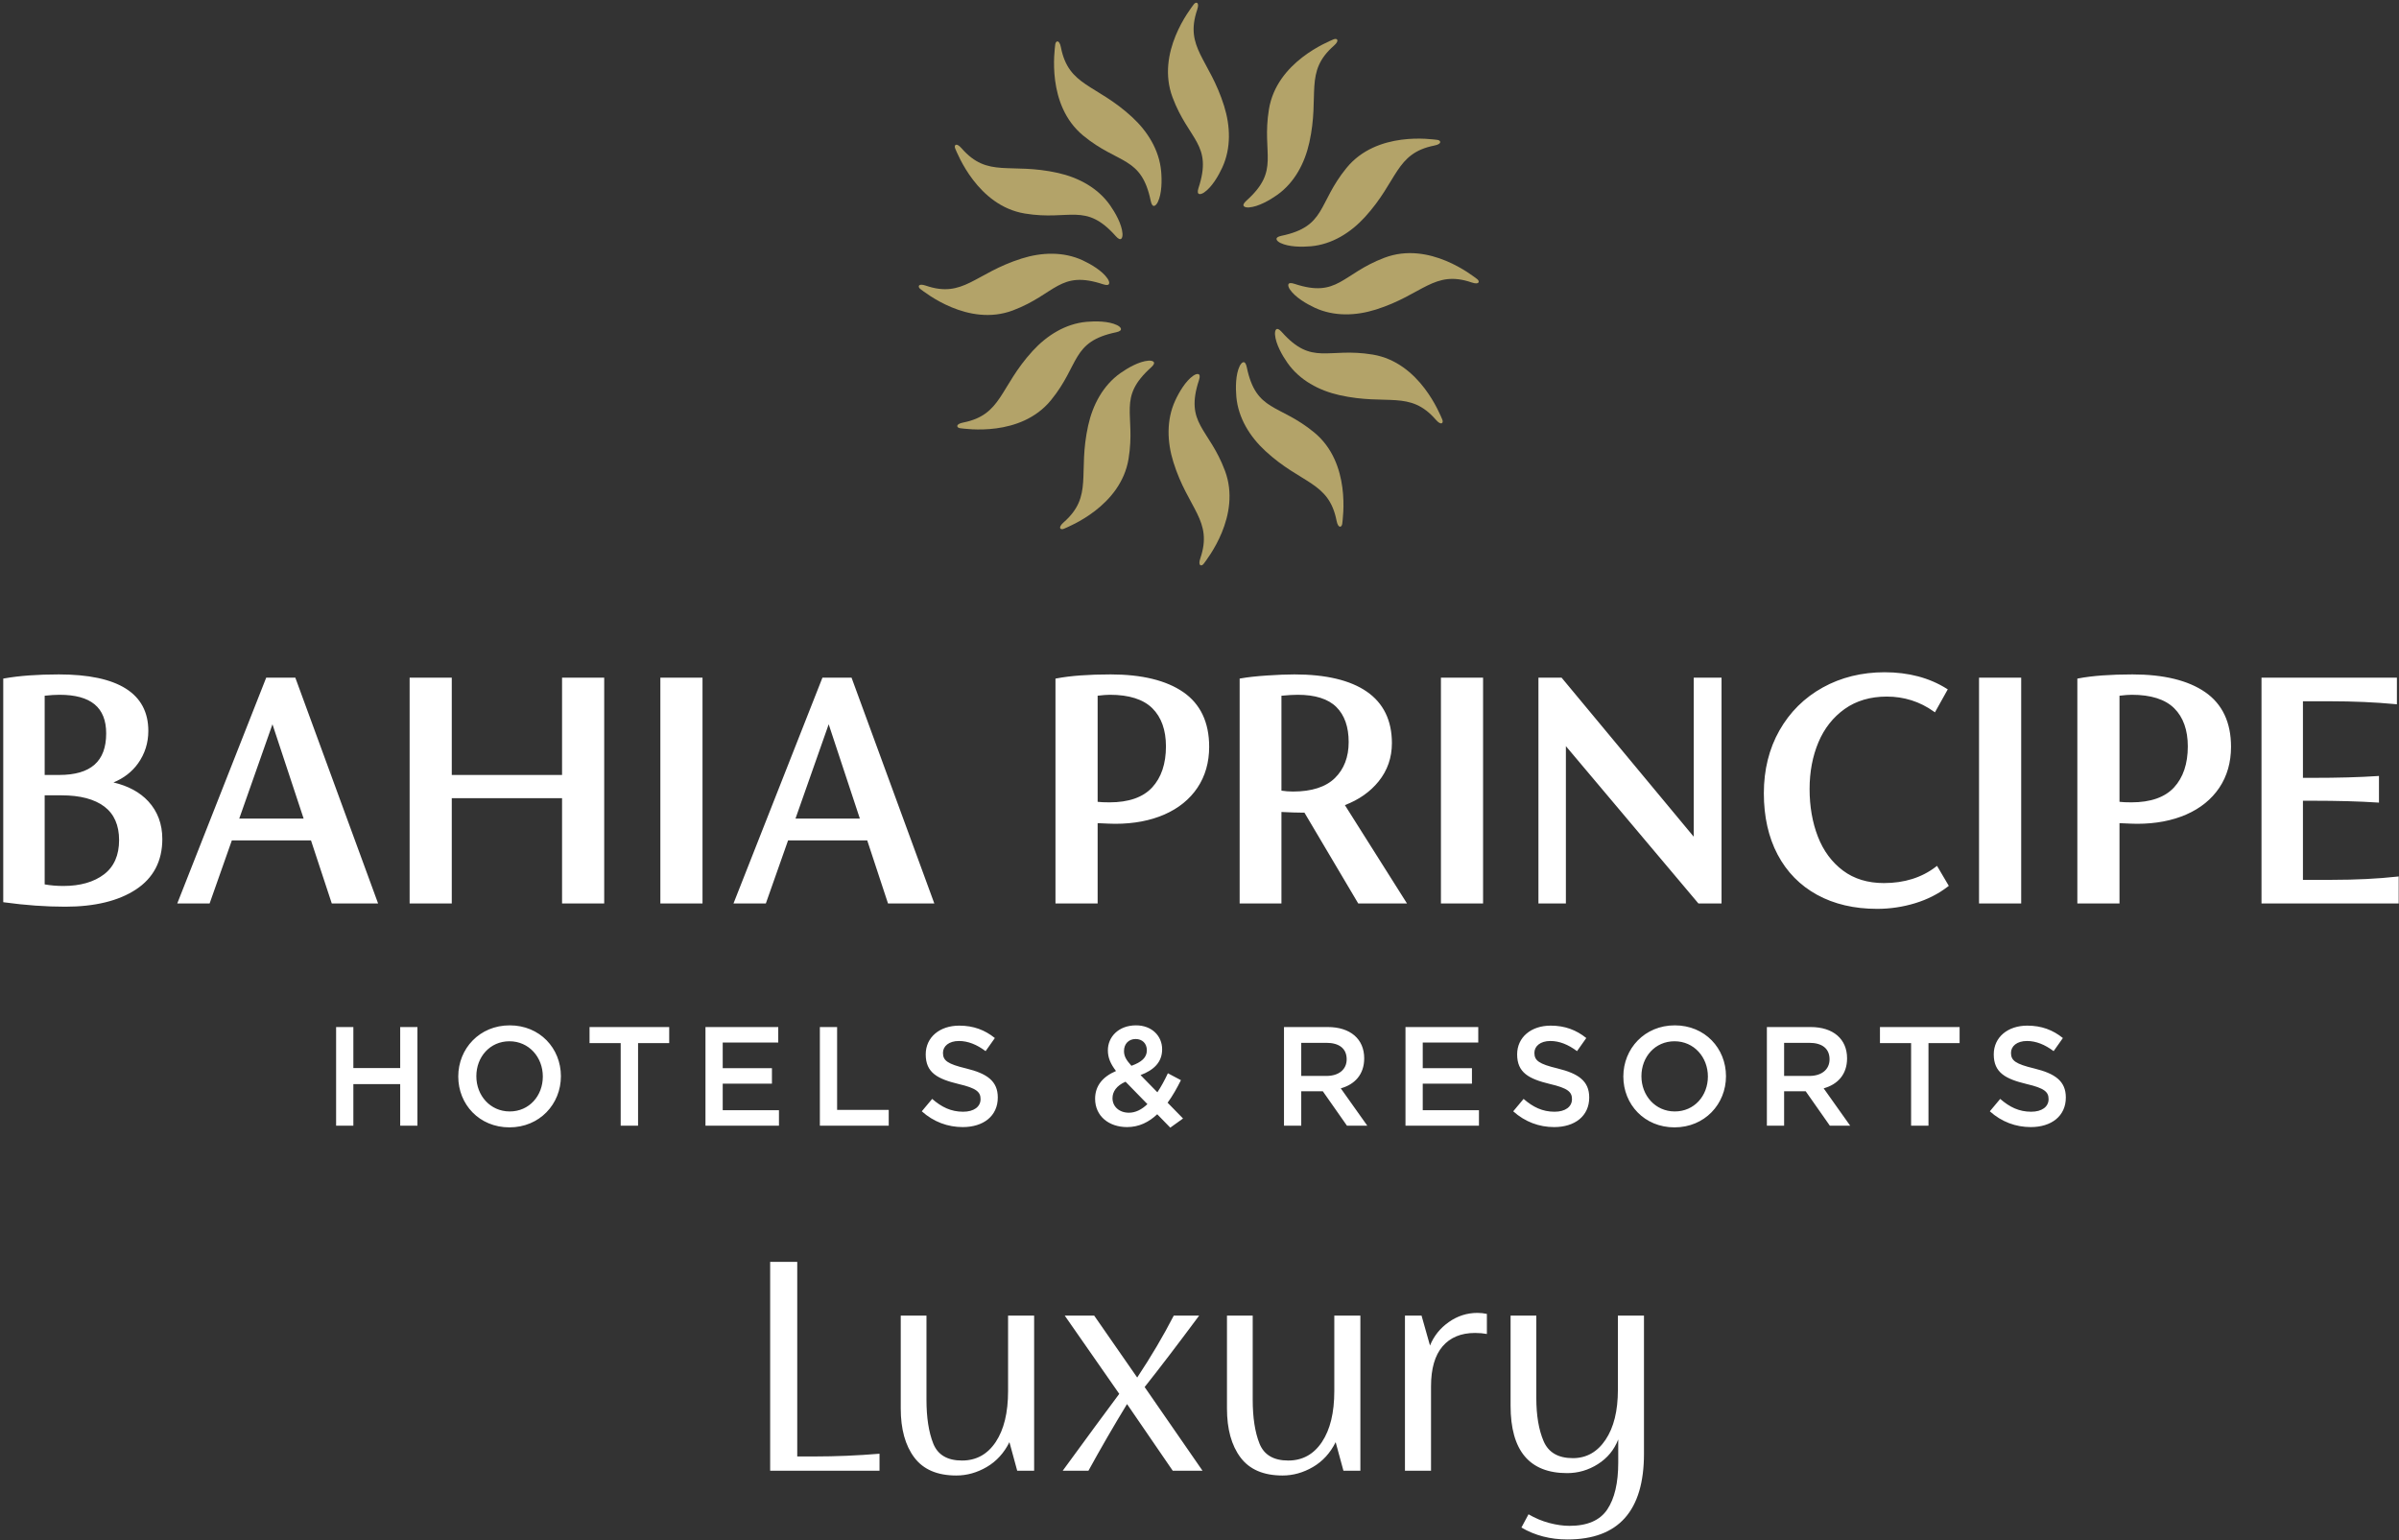 <svg width="204px" height="131px" viewBox="0 0 204 131" version="1.1" xmlns="http://www.w3.org/2000/svg" xmlns:xlink="http://www.w3.org/1999/xlink">
    <rect x="0" y="0" width="204" height="131" fill="#333333" stroke="none"/>
    <g id="DESK" stroke="none" stroke-width="1" fill="none" fill-rule="evenodd">
        <g id="UNIDADES-DE-NEGOCIO-DETALLE" transform="translate(-516, -2017)">
            <g id="BPLuxury" transform="translate(516, 2017)">
                <g id="Group-28">
                    <path d="M101.916,15.986 C101.707,16.624 102.08,16.58 102.397,16.364 C103.054,15.918 103.619,14.941 103.938,14.246 C104.698,12.595 104.628,10.725 104.094,9.016 C102.842,5.005 100.707,4.054 101.802,0.832 C102.032,0.157 101.69,0.121 101.508,0.376 C101.247,0.741 98.272,4.45 99.709,8.283 C101.08,11.942 103.141,12.256 101.916,15.986" id="Fill-2" fill="#B3A369"></path>
                    <path d="M97.853,17.09 C97.989,17.748 98.291,17.523 98.458,17.177 C98.805,16.46 98.808,15.33 98.739,14.568 C98.576,12.756 97.585,11.172 96.272,9.96 C93.191,7.116 90.87,7.364 90.215,4.024 C90.078,3.324 89.765,3.465 89.734,3.776 C89.689,4.225 88.958,8.931 92.109,11.529 C95.117,14.009 97.058,13.245 97.853,17.09" id="Fill-4" fill="#B3A369"></path>
                    <path d="M94.885,20.088 C95.33,20.59 95.479,20.243 95.451,19.86 C95.395,19.064 94.835,18.084 94.397,17.459 C93.354,15.972 91.707,15.098 89.968,14.708 C85.884,13.793 83.998,15.175 81.769,12.611 C81.301,12.073 81.1,12.353 81.229,12.638 C81.413,13.048 83.122,17.492 87.143,18.159 C90.982,18.795 92.283,17.158 94.885,20.088" id="Fill-6" fill="#B3A369"></path>
                    <path d="M93.805,24.177 C94.44,24.387 94.396,24.012 94.182,23.694 C93.738,23.033 92.765,22.466 92.074,22.144 C90.431,21.381 88.57,21.451 86.87,21.988 C82.879,23.247 81.932,25.391 78.726,24.291 C78.054,24.06 78.019,24.403 78.272,24.586 C78.636,24.849 82.326,27.839 86.141,26.395 C89.782,25.017 90.094,22.946 93.805,24.177" id="Fill-8" fill="#B3A369"></path>
                    <path d="M94.905,28.259 C95.559,28.123 95.334,27.82 94.991,27.652 C94.277,27.303 93.153,27.3 92.394,27.369 C90.592,27.533 89.015,28.53 87.809,29.848 C84.979,32.944 85.226,35.277 81.903,35.935 C81.206,36.073 81.346,36.388 81.656,36.419 C82.102,36.464 86.785,37.199 89.371,34.032 C91.838,31.009 91.078,29.058 94.905,28.259" id="Fill-10" fill="#B3A369"></path>
                    <path d="M97.888,31.243 C98.387,30.795 98.042,30.646 97.66,30.673 C96.869,30.73 95.893,31.292 95.271,31.733 C93.792,32.781 92.922,34.436 92.534,36.184 C91.623,40.287 92.998,42.183 90.447,44.423 C89.912,44.893 90.19,45.095 90.474,44.966 C90.883,44.781 95.304,43.064 95.967,39.022 C96.601,35.165 94.972,33.857 97.888,31.243" id="Fill-12" fill="#B3A369"></path>
                    <path d="M101.956,32.327 C102.165,31.689 101.792,31.733 101.475,31.949 C100.818,32.395 100.253,33.373 99.934,34.067 C99.174,35.718 99.244,37.588 99.778,39.297 C101.031,43.308 103.165,44.259 102.07,47.481 C101.84,48.156 102.181,48.192 102.364,47.937 C102.625,47.572 105.6,43.863 104.164,40.03 C102.793,36.371 100.731,36.057 101.956,32.327" id="Fill-14" fill="#B3A369"></path>
                    <path d="M106.019,31.223 C105.883,30.565 105.581,30.791 105.414,31.136 C105.067,31.853 105.064,32.983 105.133,33.745 C105.296,35.557 106.288,37.141 107.6,38.353 C110.681,41.197 113.002,40.948 113.657,44.289 C113.794,44.989 114.107,44.848 114.139,44.537 C114.183,44.088 114.914,39.382 111.763,36.784 C108.755,34.304 106.814,35.068 106.019,31.223" id="Fill-16" fill="#B3A369"></path>
                    <path d="M108.987,28.225 C108.543,27.724 108.394,28.07 108.421,28.453 C108.477,29.249 109.037,30.229 109.476,30.854 C110.518,32.341 112.165,33.215 113.905,33.605 C117.988,34.52 119.874,33.139 122.103,35.702 C122.571,36.24 122.772,35.96 122.644,35.675 C122.459,35.265 120.751,30.821 116.729,30.154 C112.89,29.518 111.59,31.155 108.987,28.225" id="Fill-18" fill="#B3A369"></path>
                    <path d="M110.067,24.136 C109.432,23.926 109.476,24.301 109.69,24.619 C110.134,25.28 111.107,25.848 111.798,26.169 C113.441,26.932 115.302,26.862 117.002,26.325 C120.993,25.066 121.94,22.922 125.146,24.022 C125.818,24.253 125.853,23.91 125.6,23.727 C125.236,23.464 121.546,20.475 117.731,21.918 C114.09,23.296 113.778,25.367 110.067,24.136" id="Fill-20" fill="#B3A369"></path>
                    <path d="M108.967,20.054 C108.313,20.19 108.538,20.493 108.882,20.661 C109.595,21.01 110.719,21.013 111.478,20.944 C113.281,20.779 114.857,19.783 116.063,18.465 C118.893,15.369 118.646,13.036 121.969,12.378 C122.667,12.24 122.526,11.925 122.216,11.894 C121.77,11.849 117.087,11.114 114.502,14.281 C112.034,17.304 112.794,19.255 108.967,20.054" id="Fill-22" fill="#B3A369"></path>
                    <path d="M105.984,17.07 C105.486,17.518 105.831,17.667 106.212,17.64 C107.003,17.583 107.979,17.021 108.601,16.58 C110.081,15.532 110.95,13.877 111.338,12.129 C112.249,8.026 110.874,6.13 113.425,3.89 C113.96,3.42 113.682,3.218 113.398,3.347 C112.99,3.532 108.568,5.249 107.905,9.291 C107.271,13.149 108.9,14.456 105.984,17.07" id="Fill-24" fill="#B3A369"></path>
                    <path d="M139.796,111.885 L139.796,123.631 C139.796,128.491 137.627,130.922 133.29,130.922 C131.831,130.922 130.526,130.584 129.374,129.909 L129.978,128.781 C130.535,129.109 131.12,129.354 131.735,129.519 C132.349,129.682 132.924,129.764 133.462,129.764 C134.978,129.764 136.048,129.302 136.672,128.376 C137.295,127.45 137.608,126.119 137.608,124.384 L137.608,122.416 C137.262,123.303 136.686,124.003 135.88,124.513 C135.074,125.025 134.201,125.28 133.26,125.28 C130.055,125.28 128.453,123.37 128.453,119.551 L128.453,111.885 L130.641,111.885 L130.641,118.886 C130.641,120.372 130.847,121.596 131.26,122.56 C131.672,123.525 132.502,124.007 133.75,124.007 C134.902,124.007 135.828,123.486 136.528,122.445 C137.229,121.403 137.579,119.986 137.579,118.192 L137.579,111.885 L139.796,111.885 Z M126.438,111.74 L126.438,113.447 C126.13,113.389 125.795,113.36 125.43,113.36 C124.24,113.36 123.319,113.742 122.666,114.503 C122.014,115.265 121.688,116.399 121.688,117.903 L121.688,125.077 L119.471,125.077 L119.471,111.885 L120.882,111.885 L121.601,114.431 C121.927,113.621 122.46,112.955 123.199,112.435 C123.938,111.914 124.749,111.654 125.632,111.654 C125.9,111.654 126.169,111.682 126.438,111.74 Z M115.68,111.885 L115.68,125.077 L114.24,125.077 L113.578,122.647 C113.117,123.573 112.474,124.277 111.649,124.759 C110.823,125.241 109.96,125.483 109.058,125.483 C107.446,125.483 106.255,124.972 105.488,123.95 C104.72,122.927 104.336,121.539 104.336,119.783 L104.336,111.885 L106.525,111.885 L106.525,119.031 C106.525,120.555 106.716,121.799 107.1,122.763 C107.484,123.728 108.3,124.21 109.547,124.21 C110.757,124.21 111.711,123.684 112.412,122.633 C113.113,121.582 113.463,120.14 113.463,118.307 L113.463,111.885 L115.68,111.885 Z M99.725,125.077 L95.838,119.407 C94.686,121.297 93.592,123.188 92.556,125.077 L90.368,125.077 C92.479,122.185 94.082,120.005 95.176,118.539 L90.541,111.885 L93.045,111.885 L96.702,117.151 C97.892,115.357 98.928,113.602 99.811,111.885 L101.97,111.885 C100.166,114.315 98.621,116.34 97.335,117.96 L102.258,125.077 L99.725,125.077 Z M87.938,111.885 L87.938,125.077 L86.499,125.077 L85.837,122.647 C85.376,123.573 84.733,124.277 83.908,124.759 C83.082,125.241 82.219,125.483 81.317,125.483 C79.704,125.483 78.514,124.972 77.747,123.95 C76.979,122.927 76.595,121.539 76.595,119.783 L76.595,111.885 L78.783,111.885 L78.783,119.031 C78.783,120.555 78.975,121.799 79.359,122.763 C79.743,123.728 80.558,124.21 81.806,124.21 C83.015,124.21 83.97,123.684 84.671,122.633 C85.371,121.582 85.722,120.14 85.722,118.307 L85.722,111.885 L87.938,111.885 Z M74.79,123.631 L74.79,125.077 L65.491,125.077 L65.491,107.314 L67.794,107.314 L67.794,123.863 L69.291,123.863 C71.076,123.863 72.909,123.786 74.79,123.631 Z M172.986,90.867 C174.751,91.299 175.669,91.934 175.669,93.336 C175.669,94.918 174.441,95.852 172.688,95.852 C171.412,95.852 170.207,95.409 169.206,94.51 L170.088,93.455 C170.887,94.15 171.686,94.546 172.724,94.546 C173.63,94.546 174.202,94.126 174.202,93.479 C174.202,92.868 173.868,92.545 172.318,92.185 C170.541,91.754 169.54,91.227 169.54,89.669 C169.54,88.207 170.732,87.224 172.39,87.224 C173.606,87.224 174.572,87.596 175.418,88.279 L174.631,89.393 C173.88,88.83 173.129,88.53 172.366,88.53 C171.507,88.53 171.006,88.974 171.006,89.537 C171.006,90.196 171.388,90.484 172.986,90.867 Z M163.989,95.732 L162.511,95.732 L162.511,88.71 L159.863,88.71 L159.863,87.344 L166.636,87.344 L166.636,88.71 L163.989,88.71 L163.989,95.732 Z M153.848,88.686 L151.713,88.686 L151.713,91.502 L153.86,91.502 C154.909,91.502 155.577,90.951 155.577,90.088 C155.577,89.165 154.933,88.686 153.848,88.686 Z M155.601,95.732 L153.55,92.808 L151.713,92.808 L151.713,95.732 L150.247,95.732 L150.247,87.344 L153.967,87.344 C155.887,87.344 157.067,88.362 157.067,90.004 C157.067,91.395 156.245,92.233 155.076,92.557 L157.33,95.732 L155.601,95.732 Z M142.394,88.554 C140.736,88.554 139.579,89.884 139.579,91.526 C139.579,93.168 140.76,94.522 142.417,94.522 C144.075,94.522 145.231,93.192 145.231,91.55 C145.231,89.908 144.051,88.554 142.394,88.554 Z M142.394,95.876 C139.83,95.876 138.041,93.923 138.041,91.55 C138.041,89.177 139.853,87.2 142.417,87.2 C144.981,87.2 146.77,89.154 146.77,91.526 C146.77,93.899 144.957,95.876 142.394,95.876 Z M132.457,90.867 C134.222,91.299 135.14,91.934 135.14,93.336 C135.14,94.918 133.912,95.852 132.159,95.852 C130.883,95.852 129.679,95.409 128.677,94.51 L129.559,93.455 C130.359,94.15 131.158,94.546 132.195,94.546 C133.101,94.546 133.674,94.126 133.674,93.479 C133.674,92.868 133.34,92.545 131.789,92.185 C130.013,91.754 129.011,91.227 129.011,89.669 C129.011,88.207 130.203,87.224 131.861,87.224 C133.077,87.224 134.043,87.596 134.89,88.279 L134.103,89.393 C133.352,88.83 132.601,88.53 131.837,88.53 C130.979,88.53 130.478,88.974 130.478,89.537 C130.478,90.196 130.859,90.484 132.457,90.867 Z M125.705,88.662 L120.983,88.662 L120.983,90.843 L125.168,90.843 L125.168,92.161 L120.983,92.161 L120.983,94.414 L125.764,94.414 L125.764,95.732 L119.516,95.732 L119.516,87.344 L125.705,87.344 L125.705,88.662 Z M112.786,88.686 L110.652,88.686 L110.652,91.502 L112.798,91.502 C113.847,91.502 114.515,90.951 114.515,90.088 C114.515,89.165 113.871,88.686 112.786,88.686 Z M114.539,95.732 L112.488,92.808 L110.652,92.808 L110.652,95.732 L109.185,95.732 L109.185,87.344 L112.905,87.344 C114.825,87.344 116.006,88.362 116.006,90.004 C116.006,91.395 115.183,92.233 114.014,92.557 L116.268,95.732 L114.539,95.732 Z M96.569,88.362 C95.973,88.362 95.58,88.782 95.58,89.381 C95.58,89.812 95.747,90.124 96.212,90.64 C97.07,90.328 97.523,89.944 97.523,89.321 C97.523,88.734 97.13,88.362 96.569,88.362 Z M95.711,91.993 C94.936,92.329 94.602,92.844 94.602,93.395 C94.602,94.115 95.186,94.63 95.997,94.63 C96.569,94.63 97.094,94.354 97.571,93.899 L95.711,91.993 Z M99.515,95.9 L98.406,94.761 C97.691,95.433 96.856,95.852 95.842,95.852 C94.292,95.852 93.123,94.918 93.123,93.443 C93.123,92.353 93.755,91.574 94.9,91.083 C94.423,90.46 94.209,89.944 94.209,89.321 C94.209,88.183 95.115,87.2 96.605,87.2 C97.929,87.2 98.823,88.087 98.823,89.237 C98.823,90.352 98.096,91.011 96.987,91.43 L98.418,92.893 C98.74,92.413 99.038,91.862 99.312,91.275 L100.421,91.862 C100.087,92.533 99.717,93.192 99.288,93.779 L100.6,95.121 L99.515,95.9 Z M82.165,90.867 C83.93,91.299 84.848,91.934 84.848,93.336 C84.848,94.918 83.62,95.852 81.867,95.852 C80.591,95.852 79.387,95.409 78.385,94.51 L79.268,93.455 C80.067,94.15 80.866,94.546 81.903,94.546 C82.809,94.546 83.382,94.126 83.382,93.479 C83.382,92.868 83.048,92.545 81.498,92.185 C79.721,91.754 78.719,91.227 78.719,89.669 C78.719,88.207 79.912,87.224 81.569,87.224 C82.785,87.224 83.751,87.596 84.598,88.279 L83.811,89.393 C83.06,88.83 82.309,88.53 81.545,88.53 C80.687,88.53 80.186,88.974 80.186,89.537 C80.186,90.196 80.568,90.484 82.165,90.867 Z M69.718,87.344 L71.184,87.344 L71.184,94.39 L75.573,94.39 L75.573,95.732 L69.718,95.732 L69.718,87.344 Z M66.179,88.662 L61.457,88.662 L61.457,90.843 L65.642,90.843 L65.642,92.161 L61.457,92.161 L61.457,94.414 L66.239,94.414 L66.239,95.732 L59.99,95.732 L59.99,87.344 L66.179,87.344 L66.179,88.662 Z M54.258,95.732 L52.78,95.732 L52.78,88.71 L50.132,88.71 L50.132,87.344 L56.906,87.344 L56.906,88.71 L54.258,88.71 L54.258,95.732 Z M43.321,88.554 C41.663,88.554 40.506,89.884 40.506,91.526 C40.506,93.168 41.687,94.522 43.345,94.522 C45.002,94.522 46.159,93.192 46.159,91.55 C46.159,89.908 44.978,88.554 43.321,88.554 Z M43.321,95.876 C40.757,95.876 38.968,93.923 38.968,91.55 C38.968,89.177 40.78,87.2 43.345,87.2 C45.908,87.2 47.697,89.154 47.697,91.526 C47.697,93.899 45.884,95.876 43.321,95.876 Z M30.048,92.197 L30.048,95.732 L28.581,95.732 L28.581,87.344 L30.048,87.344 L30.048,90.831 L34.031,90.831 L34.031,87.344 L35.497,87.344 L35.497,95.732 L34.031,95.732 L34.031,92.197 L30.048,92.197 Z M203.974,74.535 L203.974,76.833 L192.308,76.833 L192.308,57.631 L203.822,57.631 L203.822,59.895 L203.696,59.884 C201.999,59.721 200.124,59.639 198.126,59.639 L195.831,59.639 L195.831,66.151 L196.631,66.151 C198.798,66.151 200.663,66.1 202.174,65.998 L202.297,65.99 L202.297,68.259 L202.174,68.251 C200.656,68.149 198.791,68.098 196.631,68.098 L195.831,68.098 L195.831,74.825 L198.278,74.825 C200.338,74.825 202.211,74.732 203.847,74.55 L203.974,74.535 Z M180.232,59.166 C180.667,59.114 181.017,59.087 181.276,59.087 C182.904,59.087 184.119,59.473 184.886,60.234 C185.653,60.995 186.041,62.086 186.041,63.477 C186.041,64.952 185.646,66.127 184.867,66.969 C184.09,67.809 182.872,68.235 181.246,68.235 C180.808,68.235 180.468,68.22 180.232,68.19 L180.232,59.166 Z M187.517,58.862 C186.071,57.862 183.991,57.355 181.337,57.355 C179.469,57.355 177.923,57.469 176.741,57.694 L176.648,57.712 L176.648,76.833 L180.232,76.833 L180.232,70.004 C180.973,70.041 181.478,70.059 181.733,70.059 C183.307,70.059 184.713,69.793 185.912,69.268 C187.116,68.741 188.061,67.974 188.721,66.99 C189.382,66.004 189.716,64.833 189.716,63.508 C189.716,61.435 188.977,59.871 187.517,58.862 Z M168.288,76.833 L171.873,76.833 L171.873,57.631 L168.288,57.631 L168.288,76.833 Z M164.715,73.635 L165.717,75.336 L165.636,75.399 C164.836,76.018 163.901,76.493 162.855,76.812 C161.812,77.131 160.724,77.293 159.62,77.293 C157.678,77.293 155.961,76.891 154.517,76.098 C153.07,75.305 151.941,74.155 151.162,72.68 C150.384,71.21 149.989,69.455 149.989,67.462 C149.989,65.469 150.436,63.671 151.316,62.118 C152.197,60.564 153.432,59.337 154.989,58.473 C156.544,57.609 158.318,57.171 160.26,57.171 C162.285,57.171 164.061,57.641 165.536,58.568 L165.629,58.626 L164.537,60.581 L164.433,60.506 C163.259,59.667 161.916,59.24 160.443,59.24 C159.051,59.24 157.847,59.594 156.865,60.292 C155.88,60.992 155.129,61.945 154.632,63.124 C154.132,64.31 153.879,65.646 153.879,67.094 C153.879,68.584 154.117,69.952 154.588,71.159 C155.055,72.359 155.771,73.327 156.715,74.035 C157.655,74.742 158.828,75.1 160.199,75.1 C161.934,75.1 163.419,74.634 164.612,73.715 L164.715,73.635 Z M144.028,57.631 L146.392,57.631 L146.392,76.833 L144.425,76.833 L144.39,76.792 L133.156,63.455 L133.156,76.833 L130.822,76.833 L130.822,57.631 L132.79,57.631 L132.824,57.672 L144.028,71.159 L144.028,57.631 Z M122.53,76.833 L126.114,76.833 L126.114,57.631 L122.53,57.631 L122.53,76.833 Z M114.685,63.11 C114.685,64.379 114.291,65.408 113.515,66.168 C112.738,66.93 111.539,67.316 109.951,67.316 C109.625,67.316 109.294,67.291 108.968,67.241 L108.968,59.168 C109.525,59.115 109.988,59.087 110.347,59.087 C111.834,59.087 112.941,59.437 113.637,60.127 C114.333,60.817 114.685,61.82 114.685,63.11 Z M117.237,66.446 C117.983,65.52 118.361,64.429 118.361,63.201 C118.361,61.271 117.642,59.795 116.222,58.816 C114.816,57.846 112.747,57.355 110.073,57.355 C109.425,57.355 108.637,57.386 107.732,57.447 C106.828,57.508 106.08,57.591 105.508,57.694 L105.414,57.711 L105.414,76.833 L108.968,76.833 L108.968,69.054 C109.715,69.091 110.292,69.109 110.683,69.109 L110.923,69.109 L115.497,76.833 L119.644,76.833 L114.363,68.47 C115.555,68.015 116.522,67.335 117.237,66.446 Z M93.338,59.166 C93.772,59.114 94.123,59.087 94.382,59.087 C96.01,59.087 97.224,59.473 97.991,60.234 C98.758,60.995 99.147,62.086 99.147,63.477 C99.147,64.952 98.752,66.127 97.973,66.969 C97.196,67.809 95.978,68.235 94.351,68.235 C93.913,68.235 93.573,68.22 93.338,68.19 L93.338,59.166 Z M100.623,58.862 C99.176,57.862 97.097,57.355 94.443,57.355 C92.575,57.355 91.029,57.469 89.847,57.694 L89.753,57.712 L89.753,76.833 L93.338,76.833 L93.338,70.004 C94.079,70.041 94.583,70.059 94.839,70.059 C96.413,70.059 97.819,69.793 99.018,69.268 C100.222,68.741 101.167,67.974 101.827,66.99 C102.487,66.004 102.822,64.833 102.822,63.508 C102.822,61.435 102.082,59.871 100.623,58.862 Z M73.118,69.615 L67.645,69.615 L70.468,61.595 L73.118,69.615 Z M72.412,57.631 L69.936,57.631 L62.373,76.833 L65.124,76.833 L67.015,71.469 L73.744,71.469 L75.512,76.833 L79.45,76.833 L72.439,57.706 L72.412,57.631 Z M56.154,76.833 L59.739,76.833 L59.739,57.631 L56.154,57.631 L56.154,76.833 Z M47.795,57.631 L51.379,57.631 L51.379,76.833 L47.795,76.833 L47.795,67.883 L38.417,67.883 L38.417,76.833 L34.833,76.833 L34.833,57.631 L38.417,57.631 L38.417,65.906 L47.795,65.906 L47.795,57.631 Z M25.819,69.615 L20.345,69.615 L23.169,61.595 L25.819,69.615 Z M25.113,57.631 L22.637,57.631 L15.074,76.833 L17.825,76.833 L19.716,71.469 L26.444,71.469 L28.213,76.833 L32.151,76.833 L25.14,57.706 L25.113,57.631 Z M5.026,65.906 L3.799,65.906 L3.799,59.167 C4.279,59.114 4.702,59.087 5.057,59.087 C7.73,59.087 9.029,60.162 9.029,62.374 C9.029,64.751 7.72,65.906 5.026,65.906 Z M3.799,67.638 L5.24,67.638 C6.813,67.638 8.036,67.96 8.876,68.596 C9.706,69.224 10.127,70.183 10.127,71.446 C10.127,72.73 9.696,73.71 8.846,74.358 C7.986,75.013 6.824,75.346 5.392,75.346 C4.826,75.346 4.29,75.301 3.799,75.212 L3.799,67.638 Z M12.613,68.15 C11.899,67.376 10.903,66.836 9.648,66.542 C10.526,66.181 11.227,65.638 11.738,64.924 C12.318,64.11 12.613,63.18 12.613,62.159 C12.613,58.972 10.05,57.355 4.996,57.355 C3.19,57.355 1.633,57.469 0.371,57.694 L0.276,57.711 L0.276,76.726 L0.375,76.74 C2.141,76.984 3.88,77.109 5.545,77.109 C8.057,77.109 10.079,76.618 11.554,75.649 C13.046,74.671 13.803,73.226 13.803,71.354 C13.803,70.084 13.402,69.006 12.613,68.15 L12.613,68.15 Z" id="Fill-26" fill="#FFFFFF"></path>
                </g>
            </g>
        </g>
    </g>
</svg>